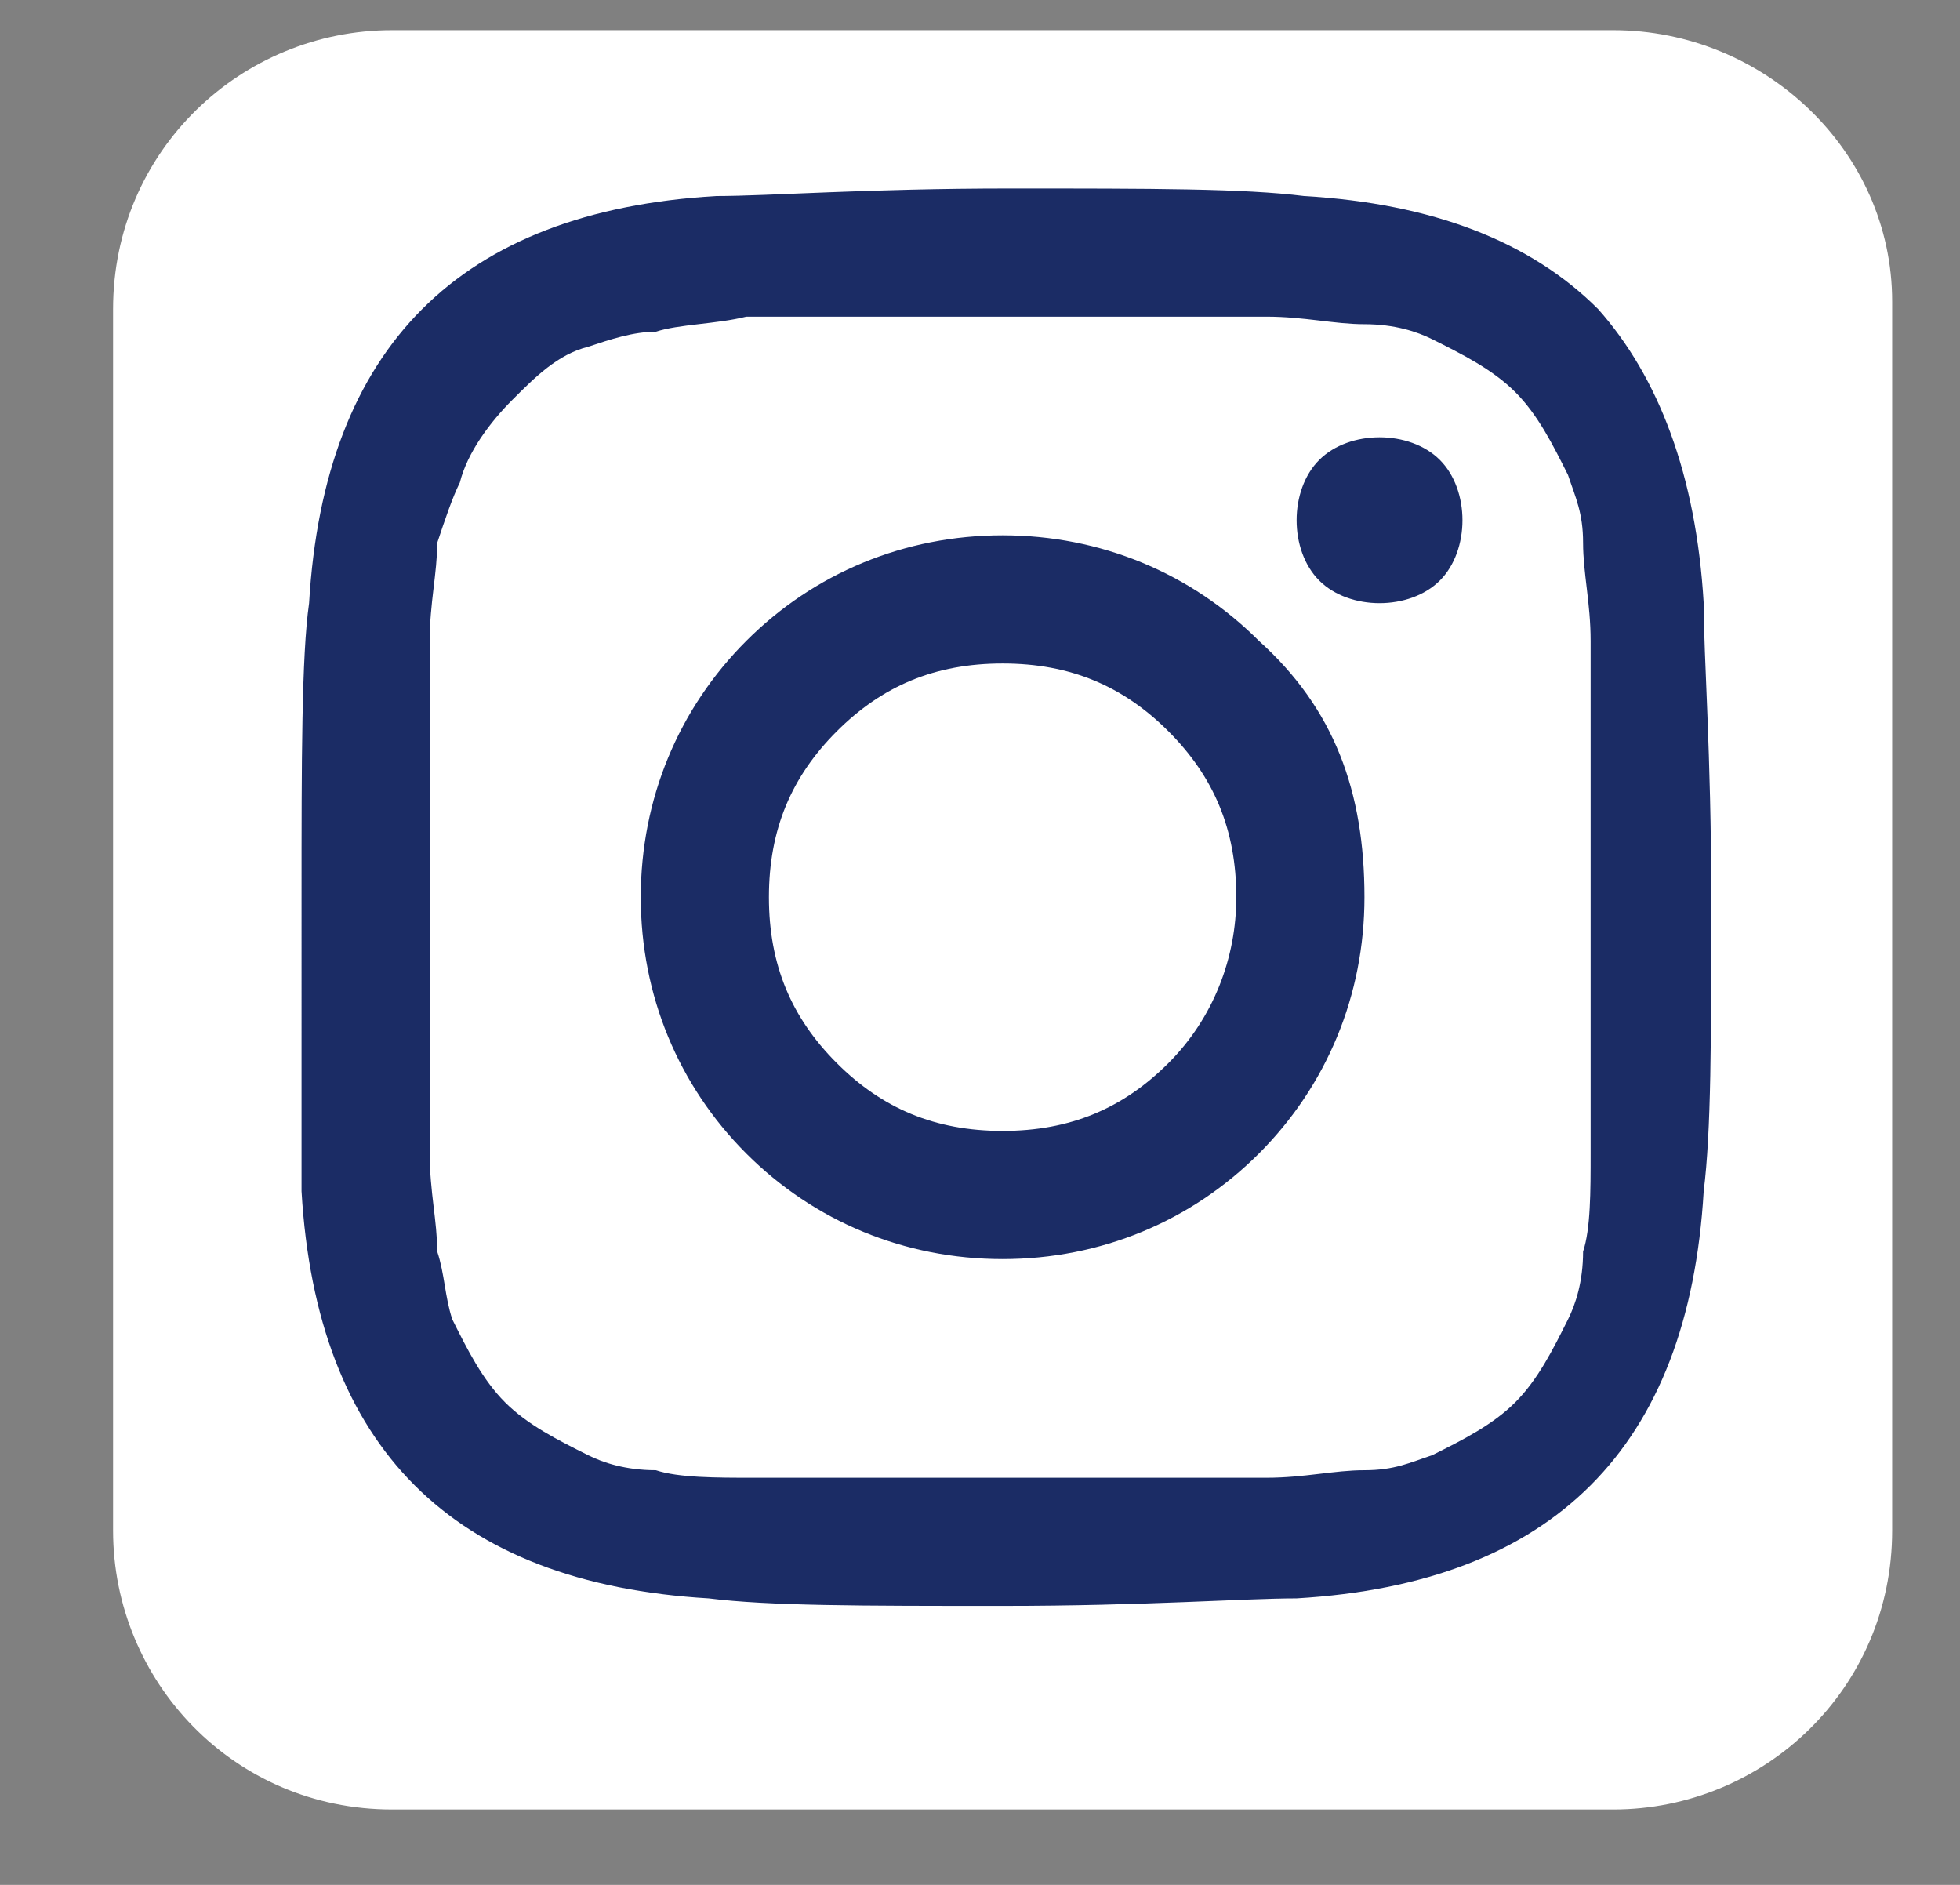 <?xml version="1.0" encoding="utf-8"?>
<!-- Generator: Adobe Illustrator 24.2.3, SVG Export Plug-In . SVG Version: 6.00 Build 0)  -->
<svg version="1.1" xmlns="http://www.w3.org/2000/svg" xmlns:xlink="http://www.w3.org/1999/xlink" x="0px" y="0px"
	 viewBox="0 0 26 25" style="enable-background:new 0 0 26 25;" xml:space="preserve">
<rect x="0" y="0" width="26" height="25" fill="#808080" stroke="none"/>
<style type="text/css">
	.st0{display:none;}
	.st1{display:inline;fill:#000793;}
	.st2{display:inline;fill:#FFFFFF;}
	.st3{display:inline;fill:#231F20;}
	.st4{display:inline;}
	.st5{fill:#FFFFFF;}
	.st6{fill:#1B2C65;}
	.st7{clip-path:url(#SVGID_2_);fill:#1B2C65;}
</style>
<g id="Layer_1" class="st0">
	<g id="Layer_2_1_">
		<rect class="st1" width="26" height="25"/>
	</g>
	<g id="facebook">
		<path class="st2" d="M16,12.1h-1.7V18h-2.5v-5.9h-1.2V10h1.2V8.7c0-1,0.5-2.5,2.5-2.5h1.8v2h-1.3c-0.2,0-0.5,0.1-0.5,0.6V10h1.9
			L16,12.1z M21.6,0.3H5.3C3.3,0.3,1.6,2,1.6,4v16.3c0,2,1.7,3.7,3.7,3.7h16.3c2,0,3.7-1.7,3.7-3.7V4C25.2,1.9,23.6,0.3,21.6,0.3"/>
	</g>
	<g id="linkedin">
		<path class="st2" d="M19.3,17.7h-2.5v-4.1c0-1-0.4-1.7-1.3-1.7c-0.7,0-1.1,0.5-1.3,0.9c-0.1,0.2-0.1,0.4-0.1,0.6v4.3h-2.5
			c0,0,0-6.9,0-7.6h2.5v1.1c0.3-0.5,0.9-1.3,2.3-1.3c1.7,0,2.9,1.1,2.9,3.4C19.3,13.3,19.3,17.7,19.3,17.7z M8.9,9.1L8.9,9.1
			C8,9.1,7.5,8.5,7.5,7.8s0.6-1.3,1.4-1.3c0.9,0,1.4,0.6,1.4,1.3C10.4,8.5,9.8,9.1,8.9,9.1 M10.2,17.7H7.7v-7.6h2.5V17.7z M21.6,0.3
			H5.3C3.3,0.3,1.6,2,1.6,4v16.3c0,2,1.7,3.7,3.7,3.7h16.3c2,0,3.7-1.7,3.7-3.7V4C25.2,1.9,23.6,0.3,21.6,0.3"/>
		<path class="st3" d="M13.4,0.3L13.4,0.3L13.4,0.3L13.4,0.3z"/>
	</g>
	<g id="google">
		<path class="st2" d="M2.1,21c0.6,1.5,2.2,2.6,3.9,2.6h4.2c0.5-0.5,0.7-1.2,0.7-2c0-0.2,0-0.4-0.1-0.7c-0.3-1-1.2-1.6-2.5-2.5
			c-0.5-0.2-1-0.2-1.6-0.3C4.4,18.2,2.4,19.5,2.1,21 M6.9,14.1c1.6,0,2.7-1.7,2.4-3.8C9,8.1,7.4,6.4,5.8,6.4S3.1,8,3.4,10.1
			C3.6,12.3,5.2,14,6.9,14.1L6.9,14.1z M1.9,20.5c0-0.1-0.1-0.2-0.1-0.3C1.8,20.3,1.9,20.4,1.9,20.5 M1.7,12.5v6.4
			c1.1-0.8,2.6-1.2,4.2-1.2c0.4,0,0.7,0,1.1,0c-0.5-0.5-0.9-1-0.9-1.8c0-0.4,0.1-0.8,0.3-1.2c-0.2,0-0.4,0-0.6,0
			C4,14.7,2.5,13.8,1.7,12.5 M22,15h-3.5v3.5h-2.1V15h-3.5v-2.1h3.5V9.4h2.1v3.5H22V15z M25.1,19.4V4.5c0-2.3-1.9-4.3-4.3-4.3H6
			c-2.3,0-4.3,1.9-4.3,4.3V8c1-1.5,2.8-2.5,4.8-2.6h6.4l-1.4,1h-2c1.3,0.5,2,2.1,2,3.7c0,1.3-0.7,2.5-1.8,3.3
			c-1,0.8-1.2,1.1-1.2,1.8c0,0.6,1.1,1.6,1.7,2c1.7,1.2,2.2,2.3,2.2,4.1c0,0.8-0.3,1.6-0.8,2.2h9.2C23.2,23.6,25.1,21.7,25.1,19.4"
			/>
	</g>
	<g id="twitter">
		<path class="st2" d="M18.1,9.6c0,0.1,0,0.2,0,0.3c0,3.2-2.4,6.9-6.9,6.9c-1.4,0-2.6-0.4-3.7-1.1c0.2,0,0.4,0,0.6,0
			c1.1,0,2.2-0.4,3-1C10,14.7,9.2,14,8.8,13c0.1,0,0.3,0,0.5,0s0.4,0,0.6-0.1C8.8,12.8,8,11.8,8,10.6l0,0c0.3,0.2,0.7,0.3,1.1,0.3
			C8.5,10.5,8,9.7,8,8.9C8,8.5,8.2,8,8.4,7.7c1.2,1.5,3,2.4,5,2.5c0-0.2-0.1-0.4-0.1-0.6c0-1.3,1.1-2.4,2.4-2.4
			c0.7,0,1.3,0.3,1.8,0.8c0.5-0.1,1-0.3,1.5-0.6c-0.2,0.6-0.6,1-1.1,1.3c0.5-0.1,1-0.2,1.4-0.4C19,8.9,18.6,9.3,18.1,9.6 M21.5,0.3
			H5.3c-2,0-3.7,1.6-3.7,3.7v16.2c0,2,1.6,3.7,3.7,3.7h16.2c2,0,3.7-1.6,3.7-3.7V3.9C25.2,1.9,23.5,0.3,21.5,0.3"/>
	</g>
	<g id="Layer_6" class="st4">
		<g>
			<path class="st5" d="M21.5,0.3H5.3c-2,0-3.7,1.6-3.7,3.7v16.2c0,2,1.6,3.7,3.7,3.7h16.2c2,0,3.7-1.6,3.7-3.7V3.9
				C25.2,1.9,23.5,0.3,21.5,0.3"/>
			<polygon class="st6" points="10.4,2.3 9.7,5.2 9.6,5.2 8.9,2.3 7.8,2.3 9.1,6.7 9.1,9.5 10.2,9.5 10.2,6.5 11.5,2.3 			"/>
			<g>
				<path class="st6" d="M11.8,4.4c-0.3,0.2-0.4,0.6-0.4,1v2.8c0,0.4,0.1,0.8,0.4,1.1c0.3,0.3,0.6,0.4,1,0.4s0.8-0.1,1.1-0.4
					c0.3-0.3,0.4-0.6,0.4-1.1V5.5c0-0.4-0.1-0.7-0.4-1c-0.3-0.3-0.6-0.4-1-0.4C12.5,4.1,12.1,4.2,11.8,4.4 M12.6,8.6
					c-0.1-0.1-0.1-0.2-0.1-0.3V5.4c0-0.1,0-0.2,0.1-0.3C12.7,5,12.7,5,12.9,5c0.1,0,0.2,0,0.3,0.1s0.1,0.2,0.1,0.3v2.9
					c0,0.1,0,0.3-0.1,0.3c-0.1,0.1-0.2,0.1-0.3,0.1C12.7,8.7,12.6,8.7,12.6,8.6"/>
				<path class="st6" d="M17,4.2v4c-0.1,0.1-0.2,0.2-0.3,0.3c-0.1,0.1-0.2,0.1-0.3,0.1c-0.1,0-0.2,0-0.2-0.1s-0.1-0.1-0.1-0.3v-4h-1
					v4.4c0,0.3,0.1,0.6,0.2,0.7c0.1,0.2,0.3,0.2,0.5,0.2s0.4-0.1,0.6-0.2C16.6,9.2,16.8,9,17,8.8v0.6h1V4.2H17z"/>
				<path class="st6" d="M15.5,19c0.1-0.1,0.1-0.2,0.1-0.4v-2.7c0-0.2,0-0.3-0.1-0.4c-0.1-0.1-0.2-0.1-0.3-0.1s-0.1,0-0.2,0.1
					c-0.1,0-0.1,0.1-0.2,0.2V19c0.1,0.1,0.2,0.1,0.2,0.2c0.1,0,0.2,0.1,0.2,0.1C15.3,19.1,15.4,19.1,15.5,19 M18.3,16.5h0.9V16
					c0-0.2,0-0.4-0.1-0.5s-0.2-0.1-0.3-0.1c-0.2,0-0.3,0-0.3,0.1c-0.1,0.1-0.1,0.3-0.1,0.5v0.5H18.3z M20.2,18.4
					c0,0.5-0.1,1-0.4,1.2c-0.2,0.3-0.6,0.4-1.1,0.4c-0.4,0-0.8-0.1-1-0.4s-0.4-0.7-0.4-1.2V16c0-0.5,0.1-0.8,0.4-1.1
					s0.6-0.4,1.1-0.4s0.8,0.1,1,0.4c0.2,0.3,0.4,0.7,0.4,1.2v1.4h-1.9v1c0,0.3,0,0.5,0.1,0.6s0.2,0.2,0.3,0.2c0.2,0,0.3,0,0.3-0.1
					c0.1-0.1,0.1-0.3,0.1-0.6V18h1v0.4H20.2z M16.6,18.8c0,0.4-0.1,0.7-0.2,0.9C16.2,19.9,16,20,15.7,20c-0.2,0-0.4,0-0.5-0.1
					s-0.3-0.2-0.4-0.4v0.4h-1v-7.2h1V15c0.1-0.2,0.3-0.3,0.4-0.4c0.1-0.1,0.3-0.1,0.5-0.1c0.3,0,0.6,0.1,0.7,0.3
					c0.2,0.2,0.2,0.6,0.2,1V18.8z M12.8,19.9h-1v-0.6c-0.2,0.2-0.4,0.4-0.6,0.5C11,19.9,10.8,20,10.6,20c-0.2,0-0.4-0.1-0.5-0.2
					C10,19.6,9.9,19.3,9.9,19v-4.4h1v4.1c0,0.1,0,0.2,0.1,0.3c0,0.1,0.1,0.1,0.2,0.1c0.1,0,0.2,0,0.3-0.1s0.2-0.2,0.3-0.3v-4h1V19.9
					z M10,13.7H8.8v6.2H7.7v-6.2H6.5v-1H10V13.7z M21.6,16.4c0-1,0-2-0.1-3c0-1.3-1.1-2.3-2.4-2.3C17.3,11,15.5,11,13.7,11h-0.3
					h-0.3c-1.8,0-3.6,0-5.4,0.1c-1.3,0-2.3,1-2.3,2.3c-0.1,1-0.1,2-0.1,3s0,2,0.1,3c0,1.3,1.1,2.3,2.3,2.3c1.9,0.1,3.7,0.1,5.7,0.1
					c1.9,0,3.8,0,5.7-0.1c1.3,0,2.4-1,2.4-2.3C21.5,18.4,21.6,17.4,21.6,16.4"/>
			</g>
			<g>
				<g>
					<defs>
						<path id="SVGID_1_" d="M18.4,15.5c-0.1,0.1-0.1,0.3-0.1,0.5v0.5h0.9V16c0-0.2,0-0.4-0.1-0.5s-0.2-0.1-0.3-0.1
							C18.6,15.4,18.5,15.4,18.4,15.5 M14.9,15.4c-0.1,0-0.1,0.1-0.2,0.2v3.3c0.1,0.1,0.2,0.2,0.2,0.2c0.1,0,0.2,0.1,0.2,0.1
							c0.1,0,0.2,0,0.3-0.1s0.1-0.2,0.1-0.4V16c0-0.2,0-0.3-0.1-0.4c-0.1-0.1-0.2-0.1-0.3-0.1C15.1,15.3,15,15.4,14.9,15.4
							 M11.5,18.9c0.1-0.1,0.2-0.2,0.3-0.3v-4h1v5.3h-1v-0.6c-0.2,0.2-0.4,0.4-0.6,0.5C11,19.9,10.8,20,10.6,20
							c-0.2,0-0.4-0.1-0.5-0.2C10,19.6,9.9,19.3,9.9,19v-4.4h1v4.1c0,0.1,0,0.2,0.1,0.3c0,0.1,0.1,0.1,0.2,0.1
							C11.3,19,11.4,19,11.5,18.9 M17.7,19.6c-0.3-0.3-0.4-0.7-0.4-1.2V16c0-0.5,0.1-0.8,0.4-1.1s0.6-0.4,1.1-0.4s0.8,0.1,1,0.4
							c0.2,0.3,0.4,0.7,0.4,1.2v1.4h-1.9v1c0,0.3,0,0.5,0.1,0.6s0.2,0.2,0.3,0.2c0.2,0,0.3,0,0.3-0.1c0.1-0.1,0.1-0.3,0.1-0.6V18h1
							v0.4c0,0.5-0.1,1-0.4,1.2c-0.2,0.3-0.6,0.4-1.1,0.4C18.3,20,17.9,19.9,17.7,19.6 M6.5,12.7H10v1H8.8v6.2H7.7v-6.2H6.5V12.7z
							 M13.7,12.7h1V15c0.1-0.2,0.3-0.3,0.4-0.4c0.2-0.1,0.3-0.1,0.5-0.1c0.3,0,0.6,0.1,0.7,0.3c0.2,0.2,0.2,0.6,0.2,1v2.9
							c0,0.4-0.1,0.7-0.2,0.9c-0.2,0.2-0.4,0.3-0.7,0.3c-0.2,0-0.4,0-0.5-0.1c-0.2-0.1-0.3-0.2-0.4-0.4v0.4h-1V12.7z M13.4,10.9
							h-0.3c-1.8,0-3.6,0-5.4,0.1c-1.3,0-2.3,1-2.3,2.3c-0.1,1-0.1,2-0.1,3s0,2,0.1,3.1c0,1.3,1.1,2.3,2.3,2.3
							c1.9,0.1,3.7,0.1,5.7,0.1c1.9,0,3.8,0,5.7-0.1c1.3,0,2.4-1,2.4-2.3c0.1-1,0.1-2,0.1-3.1c0-1,0-2-0.1-3c0-1.3-1.1-2.3-2.4-2.3
							c-1.8-0.1-3.6-0.1-5.4-0.1C13.7,10.9,13.4,10.9,13.4,10.9z"/>
					</defs>
					<clipPath id="SVGID_2_">
						<use xlink:href="#SVGID_1_"  style="overflow:visible;"/>
					</clipPath>
					<rect x="5.3" y="10.9" class="st7" width="16.3" height="11"/>
				</g>
			</g>
		</g>
	</g>
</g>
<g id="Layer_2">
	<path class="st5" d="M21.4,0.4H5.2c-2,0-3.7,1.6-3.7,3.7v16.2c0,2,1.6,3.7,3.7,3.7h16.2c2,0,3.7-1.6,3.7-3.7V4
		C25.1,2,23.4,0.4,21.4,0.4"/>
	<path class="st6" d="M16.4,11.9c0-0.9-0.3-1.6-0.9-2.2c-0.6-0.6-1.3-0.9-2.2-0.9s-1.6,0.3-2.2,0.9c-0.6,0.6-0.9,1.3-0.9,2.2
		c0,0.9,0.3,1.6,0.9,2.2c0.6,0.6,1.3,0.9,2.2,0.9s1.6-0.3,2.2-0.9C16.1,13.5,16.4,12.7,16.4,11.9z M18.1,11.9c0,1.3-0.5,2.5-1.4,3.4
		c-0.9,0.9-2.1,1.4-3.4,1.4s-2.5-0.5-3.4-1.4c-0.9-0.9-1.4-2.1-1.4-3.4S9,9.4,9.9,8.5c0.9-0.9,2.1-1.4,3.4-1.4s2.5,0.5,3.4,1.4
		C17.7,9.4,18.1,10.5,18.1,11.9z M19.4,6.9c0,0.3-0.1,0.6-0.3,0.8S18.6,8,18.3,8c-0.3,0-0.6-0.1-0.8-0.3s-0.3-0.5-0.3-0.8
		s0.1-0.6,0.3-0.8s0.5-0.3,0.8-0.3c0.3,0,0.6,0.1,0.8,0.3S19.4,6.6,19.4,6.9z M13.3,4.2c-0.1,0-0.4,0-0.9,0c-0.6,0-1,0-1.3,0
		c-0.3,0-0.7,0-1.2,0C9.5,4.3,9,4.3,8.7,4.4C8.4,4.4,8.1,4.5,7.8,4.6C7.4,4.7,7.1,5,6.8,5.3C6.5,5.6,6.2,6,6.1,6.4
		C6,6.6,5.9,6.9,5.8,7.2C5.8,7.6,5.7,8,5.7,8.5s0,0.9,0,1.2c0,0.3,0,0.7,0,1.3c0,0.6,0,0.9,0,0.9c0,0.1,0,0.4,0,0.9c0,0.6,0,1,0,1.3
		c0,0.3,0,0.7,0,1.2s0.1,0.9,0.1,1.3c0.1,0.3,0.1,0.6,0.2,0.9c0.2,0.4,0.4,0.8,0.7,1.1c0.3,0.3,0.7,0.5,1.1,0.7
		c0.2,0.1,0.5,0.2,0.9,0.2c0.3,0.1,0.8,0.1,1.3,0.1c0.5,0,0.9,0,1.2,0s0.7,0,1.3,0s0.9,0,0.9,0c0.1,0,0.4,0,0.9,0s1,0,1.3,0
		c0.3,0,0.7,0,1.2,0c0.5,0,0.9-0.1,1.3-0.1s0.6-0.1,0.9-0.2c0.4-0.2,0.8-0.4,1.1-0.7c0.3-0.3,0.5-0.7,0.7-1.1
		c0.1-0.2,0.2-0.5,0.2-0.9c0.1-0.3,0.1-0.8,0.1-1.3c0-0.5,0-0.9,0-1.2c0-0.3,0-0.7,0-1.3c0-0.6,0-0.9,0-0.9c0-0.1,0-0.4,0-0.9
		c0-0.6,0-1,0-1.3c0-0.3,0-0.7,0-1.2c0-0.5-0.1-0.9-0.1-1.3s-0.1-0.6-0.2-0.9c-0.2-0.4-0.4-0.8-0.7-1.1c-0.3-0.3-0.7-0.5-1.1-0.7
		c-0.2-0.1-0.5-0.2-0.9-0.2s-0.8-0.1-1.3-0.1c-0.5,0-0.9,0-1.2,0c-0.3,0-0.7,0-1.3,0C13.7,4.2,13.4,4.2,13.3,4.2z M22.7,11.9
		c0,1.9,0,3.1-0.1,3.9c-0.1,1.7-0.6,3-1.5,3.9c-0.9,0.9-2.2,1.4-3.9,1.5c-0.7,0-2,0.1-3.9,0.1s-3.1,0-3.9-0.1
		c-1.7-0.1-3-0.6-3.9-1.5s-1.4-2.2-1.5-3.9C4,15,4,13.7,4,11.9S4,8.7,4.1,8c0.1-1.7,0.6-3,1.5-3.9s2.2-1.4,3.9-1.5
		c0.7,0,2-0.1,3.9-0.1s3.1,0,3.9,0.1c1.7,0.1,3,0.6,3.9,1.5C22,5,22.5,6.3,22.6,8C22.6,8.7,22.7,10,22.7,11.9z"/>
</g>
</svg>
